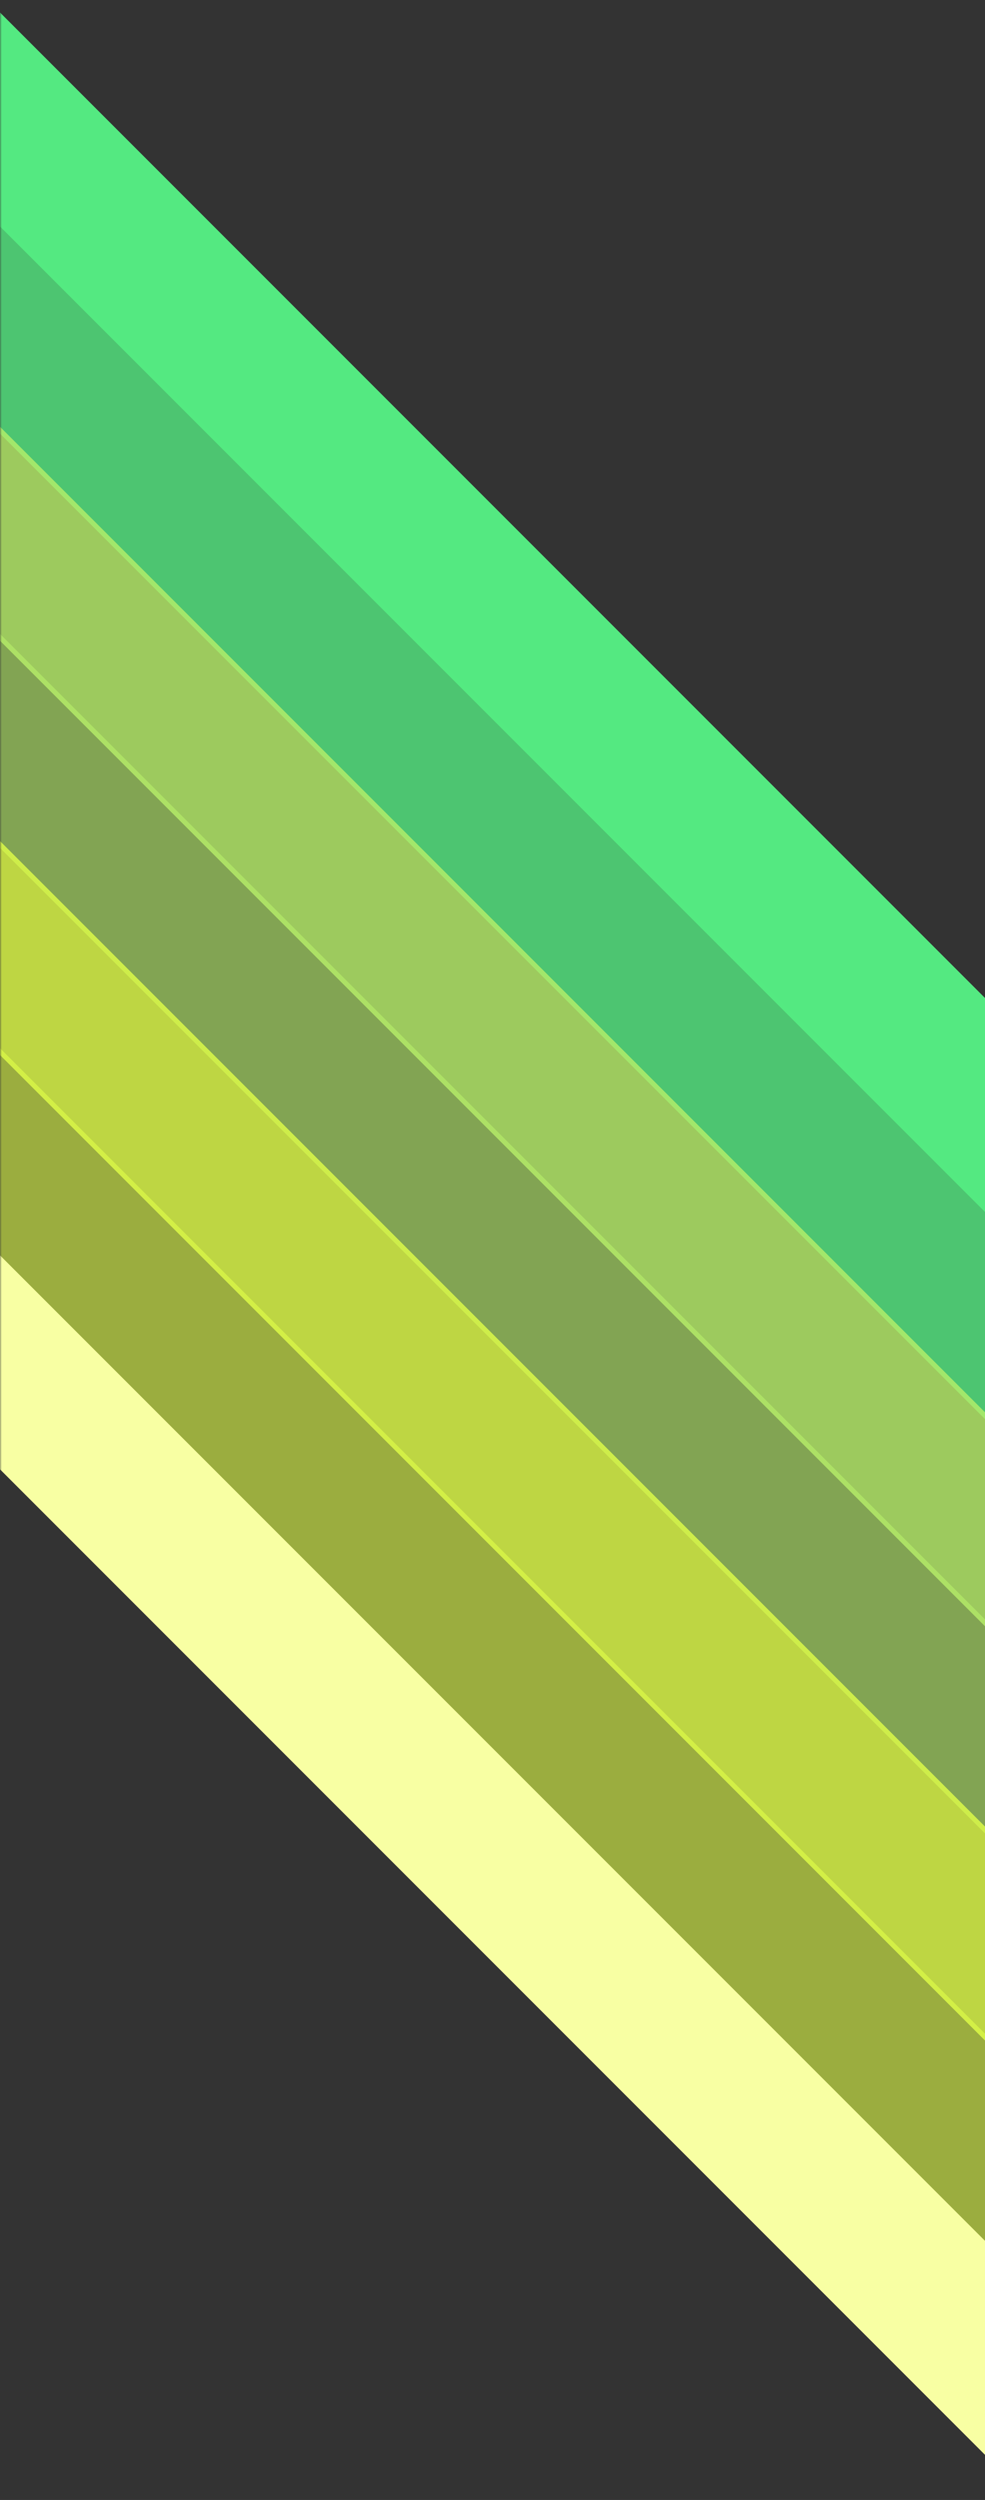<svg width="272" height="690" viewBox="0 0 272 690" fill="none" xmlns="http://www.w3.org/2000/svg">
<rect x="0" y="0" width="272" height="690" fill="#333333" stroke="none"/>
<g clip-path="url(#clip0_13285_202)">
<mask id="mask0_13285_202" style="mask-type:luminance" maskUnits="userSpaceOnUse" x="0" y="-359" width="2250" height="1574">
<path d="M0 -359H2250V1215H0V-359Z" fill="white"/>
</mask>
<g mask="url(#mask0_13285_202)">
<path d="M-177.755 -174.307L1312.51 1315.96L1282.98 1345.49L-207.285 -144.776L-177.755 -174.307Z" fill="#54E981"/>
<path d="M-206.342 -145.721L1283.92 1344.54L1254.39 1374.07L-235.872 -116.191L-206.342 -145.721Z" fill="#54E981" fill-opacity="0.8"/>
<path d="M-234.928 -117.136L1255.33 1373.13L1225.8 1402.66L-264.459 -87.605L-234.928 -117.136Z" fill="#B8F069" fill-opacity="0.8"/>
<path d="M-263.511 -88.55L1226.75 1401.71L1197.22 1431.24L-293.042 -59.02L-263.511 -88.55Z" fill="#B8F069" fill-opacity="0.6"/>
<path d="M-292.096 -59.965L1198.17 1430.3L1168.64 1459.83L-321.627 -30.434L-292.096 -59.965Z" fill="#E1FF48" fill-opacity="0.8"/>
<path d="M-320.682 -31.38L1169.58 1458.88L1140.05 1488.41L-350.213 -1.849L-320.682 -31.38Z" fill="#E1FF48" fill-opacity="0.6"/>
<path d="M-349.277 -2.794L1140.99 1487.47L1111.46 1517L-378.808 26.737L-349.277 -2.794Z" fill="#F8FFA3"/>
</g>
</g>
<defs>
<clipPath id="clip0_13285_202">
<rect width="272" height="690" fill="white"/>
</clipPath>
</defs>
</svg>
